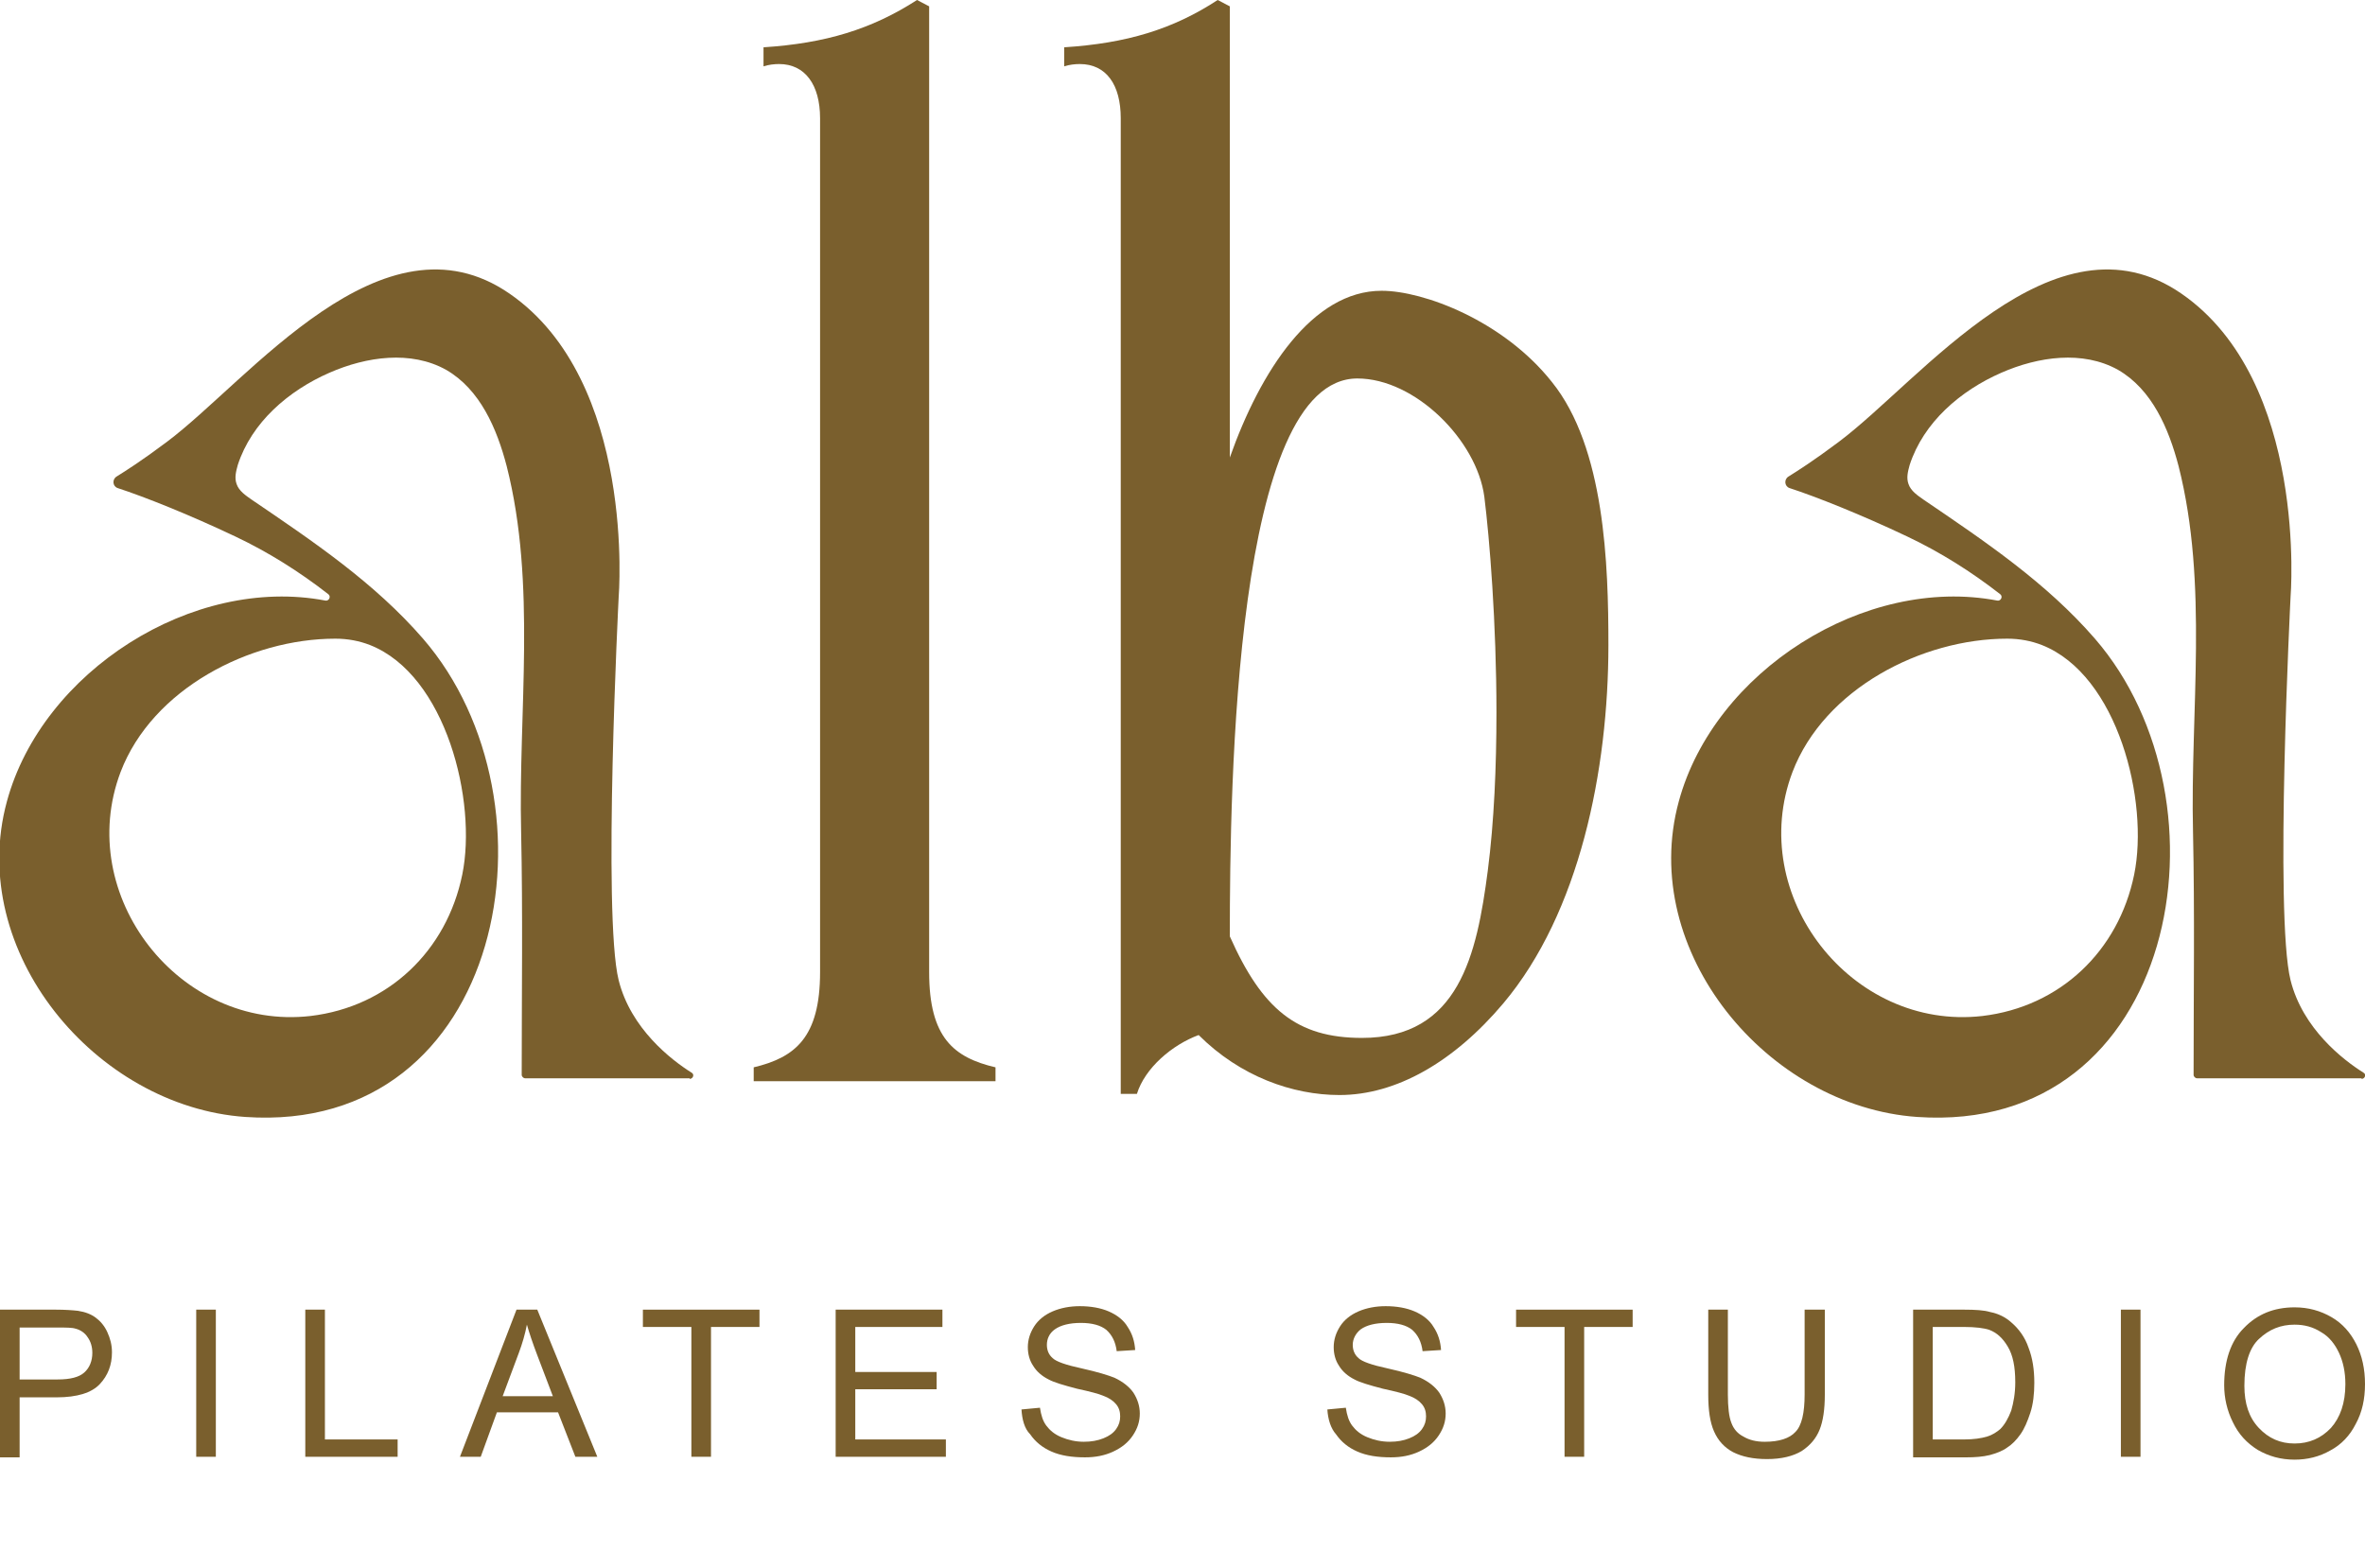 <?xml version="1.0" encoding="UTF-8"?>
<svg xmlns="http://www.w3.org/2000/svg" xmlns:xlink="http://www.w3.org/1999/xlink" version="1.1" id="Layer_1" x="0px" y="0px" viewBox="0 0 409.8 271.7" style="enable-background:new 0 0 409.8 271.7;" xml:space="preserve">
<style type="text/css">
	.st0{fill:#7A5F2D;}
</style>
<g>
	<g>
		<path class="st0" d="M119.5,187c0.6,0,0.9-0.8,0.3-1.1c-3.5-2.2-10.5-7.6-12.6-16c-2.8-11.3,0-66.4,0-66.4s3.1-37.4-18.9-52.6    c-22-15.2-45.1,15-59.4,25.7c-4.4,3.3-7.1,5-8.7,6c-0.8,0.5-0.7,1.7,0.2,2c4.6,1.5,12.4,4.6,20.4,8.4c5.7,2.7,11.1,6.1,16.1,10    c0.5,0.4,0.1,1.2-0.5,1.1c-23-4.4-49.1,12.3-55.2,34.8c-7.1,26,15.4,52.9,41.3,54.7c45.1,3.1,55.4-54.5,30.8-82.9    c-8.4-9.7-19.1-16.9-29.7-24.1c-1-0.7-2.2-1.5-2.6-2.7c-0.4-1.1-0.1-2.2,0.2-3.3c2.4-7.4,8.8-12.9,15.9-16    c6.4-2.8,14.1-3.9,20.2-0.5c5.9,3.4,8.8,10.2,10.5,16.7c5.2,20.5,2,42.5,2.5,63.4c0.3,14,0.1,28.1,0.1,42.1c0,0.3,0.3,0.6,0.6,0.6    H119.5z M64.1,111.8c13.2,5.2,18.6,27.1,16,39.8c-2.7,13.2-12.8,22.9-26.3,24.5c-22.7,2.6-41-20.9-32.9-42.3    c5.5-14.4,22.4-23.1,37.2-23.1C60.3,110.7,62.3,111.1,64.1,111.8z"></path>
		<path class="st0" d="M409.2,187c0.6,0,0.9-0.8,0.3-1.1c-3.5-2.2-10.5-7.6-12.6-16c-2.8-11.3,0-66.4,0-66.4s3.1-37.4-18.9-52.6    c-22-15.2-45.1,15-59.4,25.7c-4.4,3.3-7.1,5-8.7,6c-0.8,0.5-0.7,1.7,0.2,2c4.6,1.5,12.4,4.6,20.4,8.4c5.7,2.7,11.1,6.1,16.1,10    c0.5,0.4,0.1,1.2-0.5,1.1c-23-4.4-49.1,12.3-55.2,34.8c-7.1,26,15.4,52.9,41.3,54.7c45.1,3.1,55.4-54.5,30.8-82.9    c-8.4-9.7-19.1-16.9-29.7-24.1c-1-0.7-2.2-1.5-2.6-2.7c-0.4-1.1-0.1-2.2,0.2-3.3c2.4-7.4,8.8-12.9,15.9-16    c6.4-2.8,14.1-3.9,20.2-0.5c5.9,3.4,8.8,10.2,10.5,16.7c5.2,20.5,2,42.5,2.5,63.4c0.3,14,0.1,28.1,0.1,42.1c0,0.3,0.3,0.6,0.6,0.6    H409.2z M353.8,111.8c13.2,5.2,18.6,27.1,16,39.8c-2.7,13.2-12.8,22.9-26.3,24.5c-22.7,2.6-41-20.9-32.9-42.3    c5.5-14.4,22.4-23.1,37.2-23.1C350,110.7,352,111.1,353.8,111.8z"></path>
		<path class="st0" d="M161,168.5c0,11.4,4.3,14.8,11.5,16.5v2.4h-41.9V185c7.1-1.7,11.5-5.1,11.5-16.5v-148c0-5.8-2.6-9.4-7.1-9.4    c-0.8,0-1.8,0.1-2.7,0.4V8.2c10.7-0.7,18.7-3.1,26.6-8.2l2.1,1.1V168.5z"></path>
		<path class="st0" d="M197,189.6h-2.8V20.5c0-5.8-2.5-9.4-7.1-9.4c-0.8,0-1.8,0.1-2.7,0.4V8.2c10.8-0.7,18.8-3.1,26.6-8.2l2.1,1.1    v78.2c5.3-15,14.3-28.9,26.3-28.9c7.3,0,21.1,5.2,29.5,15.8c9.2,11.4,9.8,31.7,9.8,45.6c0,21.7-5,46.4-18.2,62.1    c-8.6,10.2-18.6,15.9-28.4,15.9c-8.1,0-17.2-3.2-24.4-10.4C203.1,181.1,198.4,185.1,197,189.6z M213.1,162.3    c5.6,12.6,11.6,17.6,22.9,17.6c16.8,0,19.9-14.4,21.8-29c1.1-8.5,1.5-18.1,1.5-27.4c0-15.5-1.2-30.2-2.1-37.4    c-1.3-9.8-12-20.5-22-20.5C214,65.6,213.1,135.6,213.1,162.3z"></path>
	</g>
	<g>
		<path class="st0" d="M0,252.5V227h9.6c1.7,0,3,0.1,3.9,0.2c1.3,0.2,2.3,0.6,3.1,1.2c0.8,0.6,1.5,1.4,2,2.5    c0.5,1.1,0.8,2.2,0.8,3.5c0,2.2-0.7,4-2.1,5.5c-1.4,1.5-3.9,2.3-7.5,2.3H3.4v10.4H0z M3.4,239.1H10c2.2,0,3.7-0.4,4.6-1.2    c0.9-0.8,1.4-2,1.4-3.4c0-1.1-0.3-2-0.8-2.7c-0.5-0.8-1.3-1.3-2.1-1.5c-0.6-0.2-1.6-0.2-3.2-0.2H3.4V239.1z"></path>
		<path class="st0" d="M34,252.5V227h3.4v25.5H34z"></path>
		<path class="st0" d="M52.9,252.5V227h3.4v22.5h12.6v3H52.9z"></path>
		<path class="st0" d="M79.7,252.5l9.8-25.5h3.6l10.4,25.5h-3.8l-3-7.7H86.1l-2.8,7.7H79.7z M87.1,242h8.7l-2.7-7.1    c-0.8-2.1-1.4-3.9-1.8-5.3c-0.3,1.6-0.8,3.3-1.4,4.9L87.1,242z"></path>
		<path class="st0" d="M119.8,252.5V230h-8.4v-3h20.2v3h-8.4v22.5H119.8z"></path>
		<path class="st0" d="M144.8,252.5V227h18.5v3h-15.1v7.8h14.1v3h-14.1v8.7h15.7v3H144.8z"></path>
		<path class="st0" d="M177,244.3l3.2-0.3c0.2,1.3,0.5,2.3,1.1,3.1c0.6,0.8,1.4,1.5,2.6,2c1.2,0.5,2.5,0.8,3.9,0.8    c1.3,0,2.4-0.2,3.4-0.6c1-0.4,1.7-0.9,2.2-1.6c0.5-0.7,0.7-1.4,0.7-2.2c0-0.8-0.2-1.5-0.7-2.1c-0.5-0.6-1.2-1.1-2.3-1.5    c-0.7-0.3-2.2-0.7-4.5-1.2c-2.3-0.6-4-1.1-4.9-1.6c-1.2-0.6-2.1-1.4-2.7-2.4c-0.6-0.9-0.9-2-0.9-3.2c0-1.3,0.4-2.5,1.1-3.6    c0.7-1.1,1.8-2,3.2-2.6c1.4-0.6,3-0.9,4.7-0.9c1.9,0,3.6,0.3,5,0.9c1.4,0.6,2.6,1.5,3.3,2.7c0.8,1.2,1.2,2.5,1.3,4l-3.2,0.2    c-0.2-1.6-0.8-2.8-1.8-3.7c-1-0.8-2.5-1.2-4.4-1.2c-2,0-3.5,0.4-4.5,1.1s-1.4,1.7-1.4,2.7c0,0.9,0.3,1.7,1,2.3    c0.6,0.6,2.3,1.2,5.1,1.8c2.7,0.6,4.6,1.2,5.6,1.6c1.5,0.7,2.6,1.6,3.3,2.6c0.7,1.1,1.1,2.3,1.1,3.6c0,1.4-0.4,2.6-1.2,3.8    c-0.8,1.2-1.9,2.1-3.4,2.8c-1.5,0.7-3.1,1-4.9,1c-2.3,0-4.2-0.3-5.8-1c-1.6-0.7-2.8-1.7-3.7-3C177.5,247.6,177.1,246,177,244.3z"></path>
		<path class="st0" d="M230,244.3l3.2-0.3c0.2,1.3,0.5,2.3,1.1,3.1c0.6,0.8,1.4,1.5,2.6,2c1.2,0.5,2.5,0.8,3.9,0.8    c1.3,0,2.4-0.2,3.4-0.6s1.7-0.9,2.2-1.6c0.5-0.7,0.7-1.4,0.7-2.2c0-0.8-0.2-1.5-0.7-2.1c-0.5-0.6-1.2-1.1-2.3-1.5    c-0.7-0.3-2.2-0.7-4.5-1.2c-2.3-0.6-4-1.1-4.9-1.6c-1.2-0.6-2.1-1.4-2.7-2.4c-0.6-0.9-0.9-2-0.9-3.2c0-1.3,0.4-2.5,1.1-3.6    c0.7-1.1,1.8-2,3.2-2.6c1.4-0.6,3-0.9,4.7-0.9c1.9,0,3.6,0.3,5,0.9c1.4,0.6,2.6,1.5,3.3,2.7c0.8,1.2,1.2,2.5,1.3,4l-3.2,0.2    c-0.2-1.6-0.8-2.8-1.8-3.7c-1-0.8-2.5-1.2-4.4-1.2c-2,0-3.5,0.4-4.5,1.1c-0.9,0.7-1.4,1.7-1.4,2.7c0,0.9,0.3,1.7,1,2.3    c0.6,0.6,2.3,1.2,5.1,1.8c2.7,0.6,4.6,1.2,5.6,1.6c1.5,0.7,2.6,1.6,3.3,2.6c0.7,1.1,1.1,2.3,1.1,3.6c0,1.4-0.4,2.6-1.2,3.8    c-0.8,1.2-1.9,2.1-3.4,2.8c-1.5,0.7-3.1,1-4.9,1c-2.3,0-4.2-0.3-5.8-1c-1.6-0.7-2.8-1.7-3.7-3C230.6,247.6,230.1,246,230,244.3z"></path>
		<path class="st0" d="M271.1,252.5V230h-8.4v-3h20.2v3h-8.4v22.5H271.1z"></path>
		<path class="st0" d="M312.8,227h3.4v14.7c0,2.6-0.3,4.6-0.9,6.1c-0.6,1.5-1.6,2.7-3.1,3.7c-1.5,0.9-3.5,1.4-6,1.4    c-2.4,0-4.3-0.4-5.9-1.2c-1.5-0.8-2.6-2-3.3-3.6c-0.7-1.6-1-3.7-1-6.4V227h3.4v14.7c0,2.2,0.2,3.9,0.6,4.9    c0.4,1.1,1.1,1.9,2.1,2.4c1,0.6,2.2,0.9,3.7,0.9c2.5,0,4.3-0.6,5.3-1.7c1.1-1.1,1.6-3.3,1.6-6.5V227z"></path>
		<path class="st0" d="M331.5,252.5V227h8.8c2,0,3.5,0.1,4.5,0.4c1.5,0.3,2.7,0.9,3.7,1.8c1.3,1.1,2.4,2.6,3,4.4    c0.7,1.8,1,3.8,1,6.1c0,1.9-0.2,3.7-0.7,5.2c-0.5,1.5-1,2.7-1.7,3.7c-0.7,1-1.5,1.8-2.3,2.3c-0.8,0.6-1.9,1-3,1.3    c-1.2,0.3-2.6,0.4-4.1,0.4H331.5z M334.9,249.5h5.4c1.7,0,3-0.2,4-0.5c1-0.3,1.7-0.8,2.3-1.3c0.8-0.8,1.4-1.9,1.9-3.2    c0.4-1.4,0.7-3,0.7-4.9c0-2.7-0.4-4.7-1.3-6.2s-1.9-2.4-3.2-2.9c-0.9-0.3-2.4-0.5-4.4-0.5h-5.4V249.5z"></path>
		<path class="st0" d="M367.5,252.5V227h3.4v25.5H367.5z"></path>
		<path class="st0" d="M385.4,240.1c0-4.2,1.1-7.6,3.4-9.9c2.3-2.4,5.2-3.6,8.8-3.6c2.4,0,4.5,0.6,6.4,1.7c1.9,1.1,3.3,2.7,4.3,4.7    c1,2,1.5,4.3,1.5,6.9c0,2.6-0.5,4.9-1.6,6.9c-1,2-2.5,3.6-4.4,4.6c-1.9,1.1-4,1.6-6.2,1.6c-2.4,0-4.5-0.6-6.4-1.7    c-1.9-1.2-3.3-2.7-4.3-4.8C385.9,244.5,385.4,242.3,385.4,240.1z M388.9,240.2c0,3.1,0.8,5.5,2.5,7.3c1.7,1.8,3.7,2.7,6.2,2.7    c2.5,0,4.6-0.9,6.3-2.7c1.6-1.8,2.5-4.3,2.5-7.6c0-2.1-0.4-3.9-1.1-5.4c-0.7-1.5-1.7-2.8-3.1-3.6c-1.4-0.9-2.9-1.3-4.6-1.3    c-2.4,0-4.4,0.8-6.2,2.5C389.8,233.6,388.9,236.3,388.9,240.2z"></path>
	</g>
</g>
</svg>
